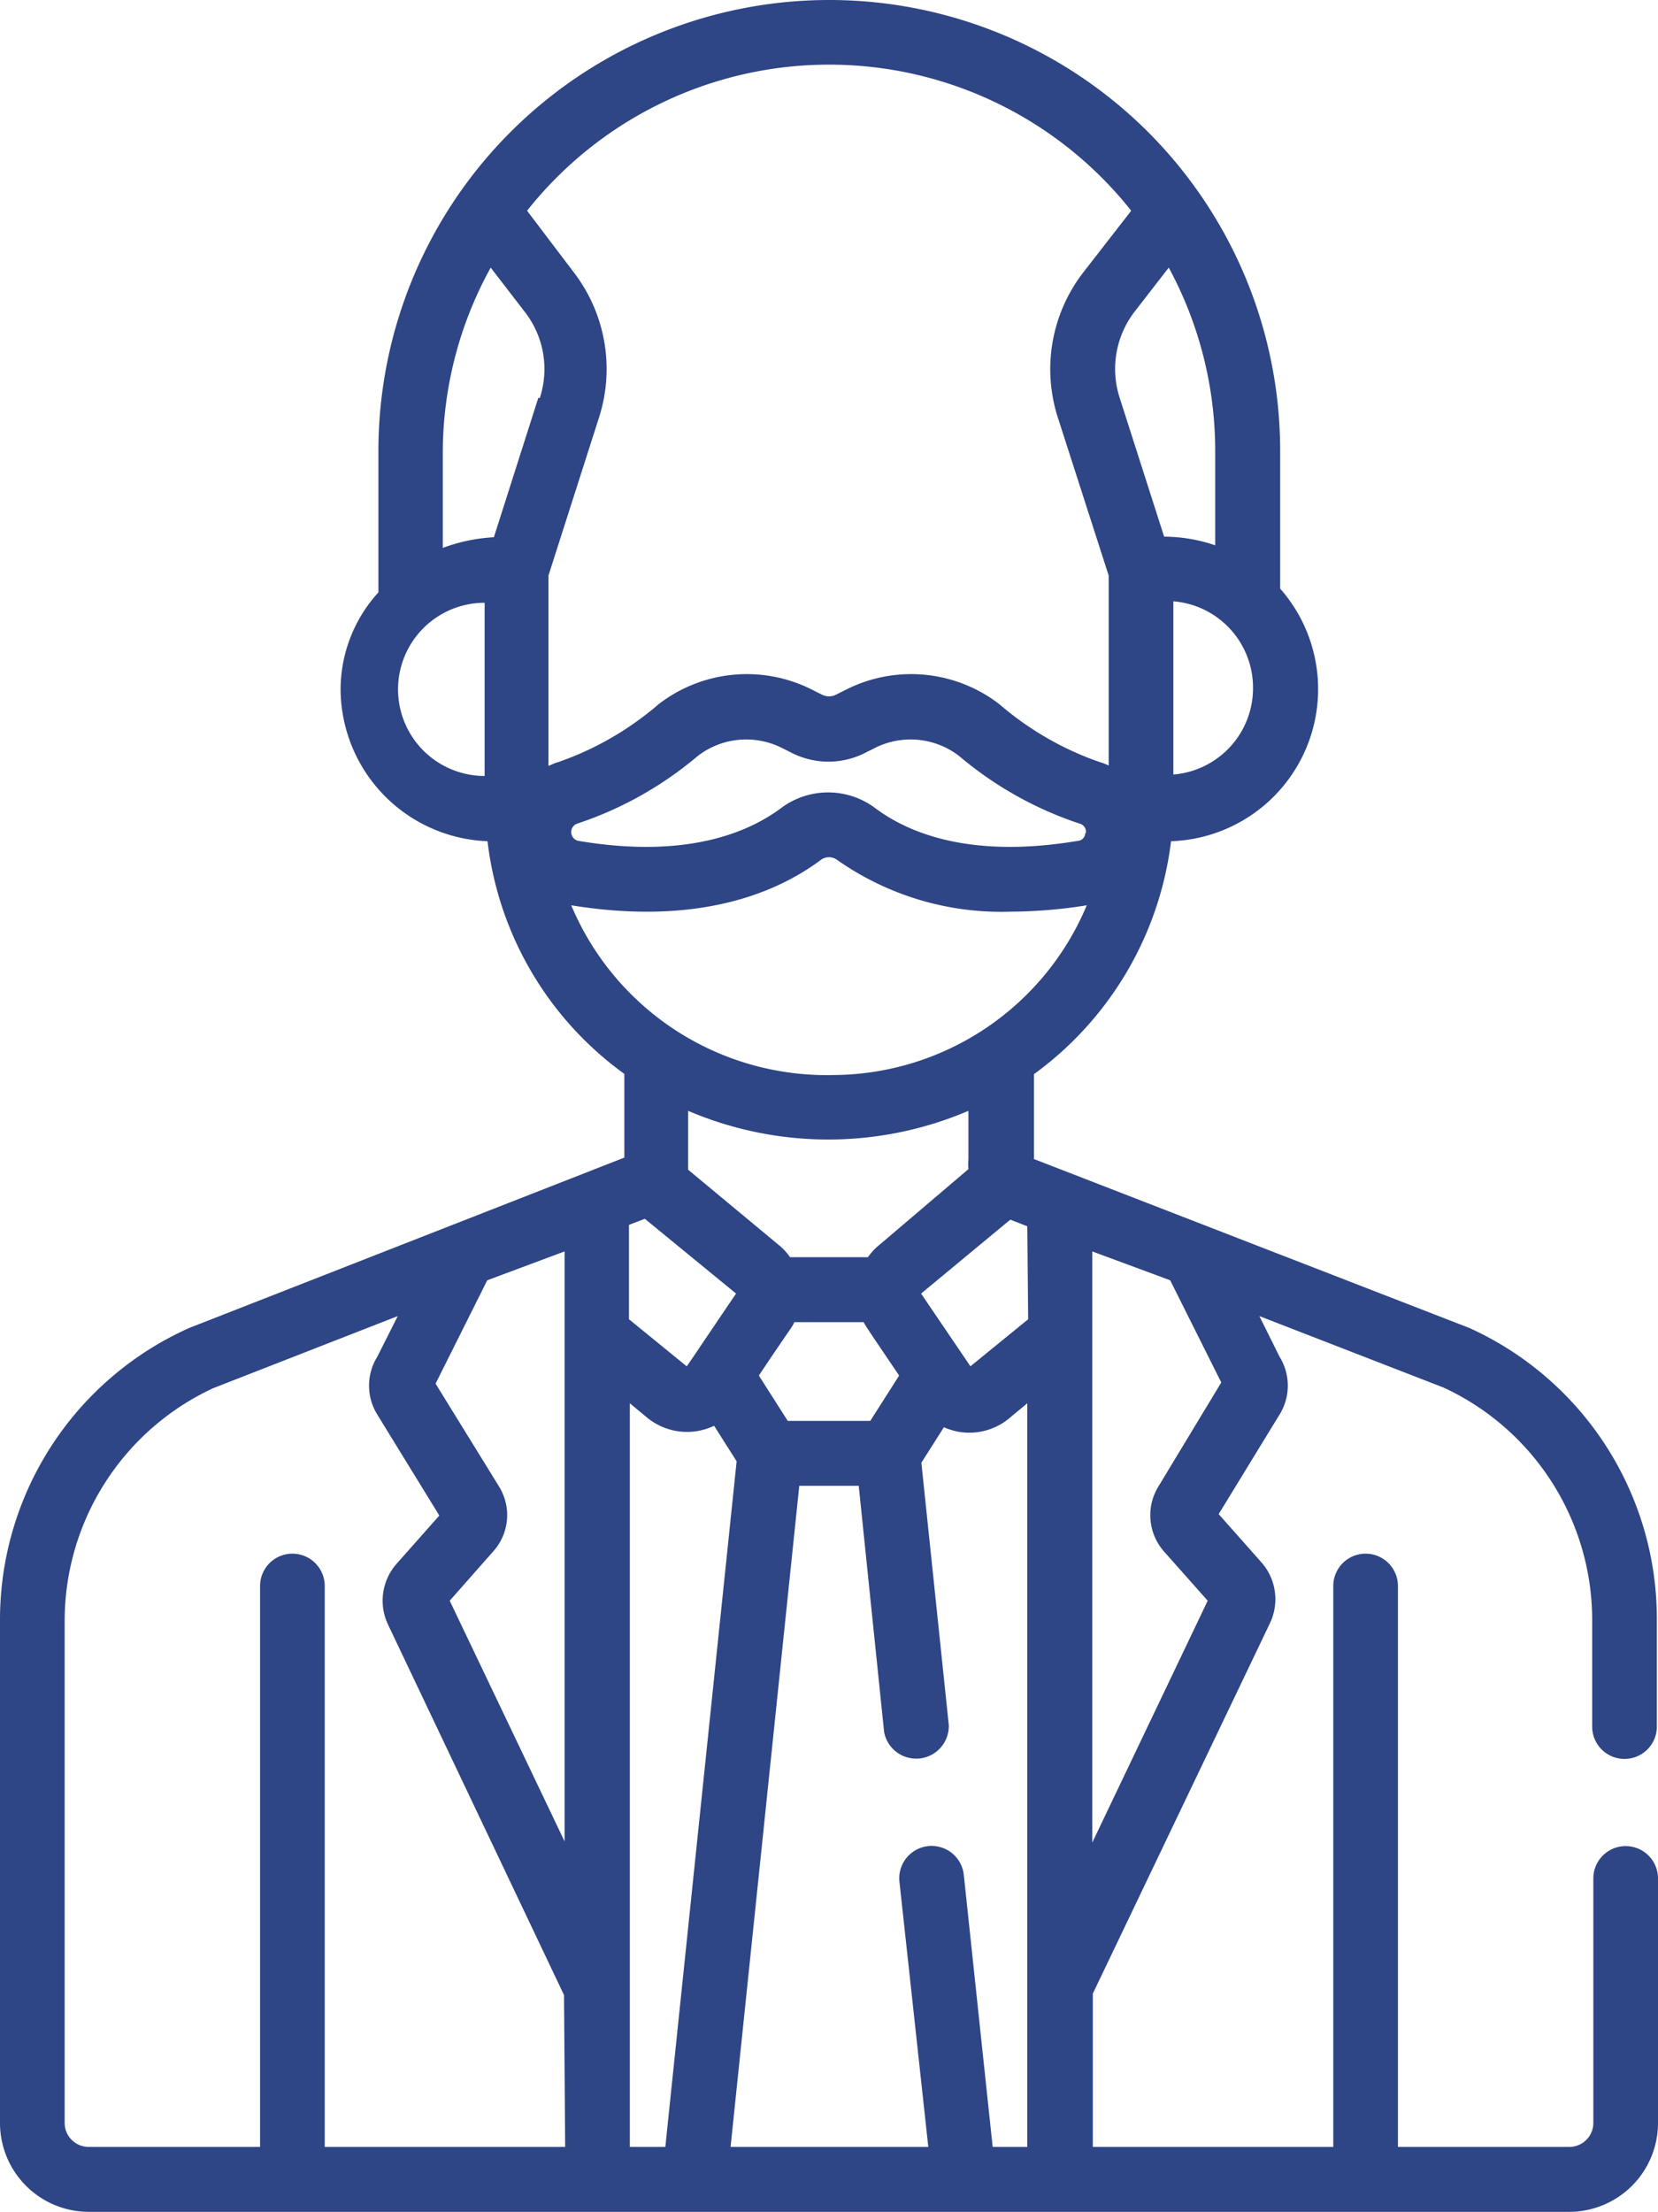 <svg xmlns="http://www.w3.org/2000/svg" viewBox="0 0 57.44 76.62"><defs><style>.cls-1{fill:#2e4586;}</style></defs><g id="Layer_2" data-name="Layer 2"><g id="Layer_1-2" data-name="Layer 1"><path class="cls-1" d="M50.9,46h0L35.82,40.15V37.21a11.73,11.73,0,0,0,4.75-8.07,5.27,5.27,0,0,0,3.78-8.75V15.62a15.62,15.62,0,0,0-31.24,0v4.9a5,5,0,0,0-1.31,3.35,5.29,5.29,0,0,0,5.09,5.27,11.61,11.61,0,0,0,4.74,8.06v2.9L6.56,46h0A11.07,11.07,0,0,0,0,56.09V73.55a3.08,3.08,0,0,0,3.07,3.07h51.3a3.08,3.08,0,0,0,3.07-3.07V65.07a1.12,1.12,0,0,0-2.24,0v8.48a.83.83,0,0,1-.83.82H48.43V54.94a1.12,1.12,0,0,0-2.24,0V74.37H37.86V69.06L44,56.22a1.93,1.93,0,0,0-.3-2.1l-1.48-1.67L44.33,49a1.9,1.9,0,0,0,0-2l-.7-1.41,6.39,2.48a8.88,8.88,0,0,1,5.14,8v3.74a1.12,1.12,0,0,0,2.24,0V56.09A11.06,11.06,0,0,0,50.9,46ZM19.58,74.37H11.25V54.94a1.12,1.12,0,1,0-2.24,0V74.37H3.07a.83.83,0,0,1-.83-.82V56.09a8.89,8.89,0,0,1,5.14-8l6.4-2.5L13.07,47a1.9,1.9,0,0,0,0,2l2.15,3.5-1.48,1.67a1.93,1.93,0,0,0-.3,2.1l6.1,12.84Zm0-10.54-4-8.38,1.5-1.7a1.88,1.88,0,0,0,.2-2.27l-2.19-3.55,1.79-3.58,2.68-1V63.83Zm23.83-40a3,3,0,0,1-2.76,3v-6a3,3,0,0,1,2.76,3ZM40.49,9.27a13.34,13.34,0,0,1,1.61,6.35v3.27a5.53,5.53,0,0,0-1.77-.3l-1.54-4.81a3.25,3.25,0,0,1,.53-3ZM16.79,26.88a3,3,0,0,1,0-6Zm1.86-13.1-1.54,4.83a6,6,0,0,0-1.77.37V15.62A13.28,13.28,0,0,1,17,9.27l1.17,1.52a3.22,3.22,0,0,1,.53,3ZM19,26.52V19.94l1.75-5.47a5.5,5.5,0,0,0-.89-5.06L18.26,7.3a13.35,13.35,0,0,1,20.93,0L37.55,9.41a5.48,5.48,0,0,0-.9,5.06l1.76,5.47v6.58a1.66,1.66,0,0,0-.31-.12,10.68,10.68,0,0,1-3.47-2,5,5,0,0,0-5.28-.53l-.4.2a.53.53,0,0,1-.46,0l-.4-.2a5,5,0,0,0-5.28.53,10.68,10.68,0,0,1-3.47,2,1.34,1.34,0,0,0-.3.12Zm18.6,2.33a.28.28,0,0,1-.27.28c-3.7.62-5.85-.27-7-1.13a2.72,2.72,0,0,0-3.28,0c-1.16.86-3.31,1.75-7,1.13a.31.31,0,0,1-.05-.6,12.58,12.58,0,0,0,4.17-2.34,2.75,2.75,0,0,1,2.9-.29l.4.2a2.8,2.8,0,0,0,2.46,0l.4-.2a2.75,2.75,0,0,1,2.9.29,12.58,12.58,0,0,0,4.17,2.34.29.29,0,0,1,.22.32ZM23.05,74.37H21.82V48.61l.59.49a2.18,2.18,0,0,0,2.33.29l.78,1.23Zm7.42-31.25a2,2,0,0,0-.4.43h-2.7a2,2,0,0,0-.4-.43l-3.13-2.6c0-.12,0-.23,0-.35V38.48a12.36,12.36,0,0,0,9.71,0v1.68a1.87,1.87,0,0,0,0,.34Zm.68,4.53-1,1.57H27.29l-1-1.57C27.39,46,27.43,46,27.52,45.8h2.4c.08.15.08.15,1.23,1.85ZM25.5,44.81c-1.43,2.11-1.59,2.36-1.71,2.52l-2-1.63V42.43l.55-.21ZM35.62,74.37H34.39l-1-9.42a1.12,1.12,0,0,0-2.23.23l1,9.19H25.31l2.38-22.9h2.06L30.63,60a1.13,1.13,0,0,0,2.24-.24l-.95-9.09.78-1.23A2.16,2.16,0,0,0,35,49.1l.59-.49V74.37Zm0-28.67-2,1.63-1.71-2.52L35,42.25l.59.23Zm-6.75-8.46a9.6,9.6,0,0,1-9.08-5.88c4.43.72,7.14-.45,8.63-1.56a.48.48,0,0,1,.6,0,9.88,9.88,0,0,0,6,1.78,17,17,0,0,0,2.63-.22,9.57,9.57,0,0,1-8.81,5.88ZM40.14,51.48a1.9,1.9,0,0,0,.2,2.28l1.5,1.69-4,8.38V43.35l2.7,1,1.77,3.54Z"/></g></g></svg>